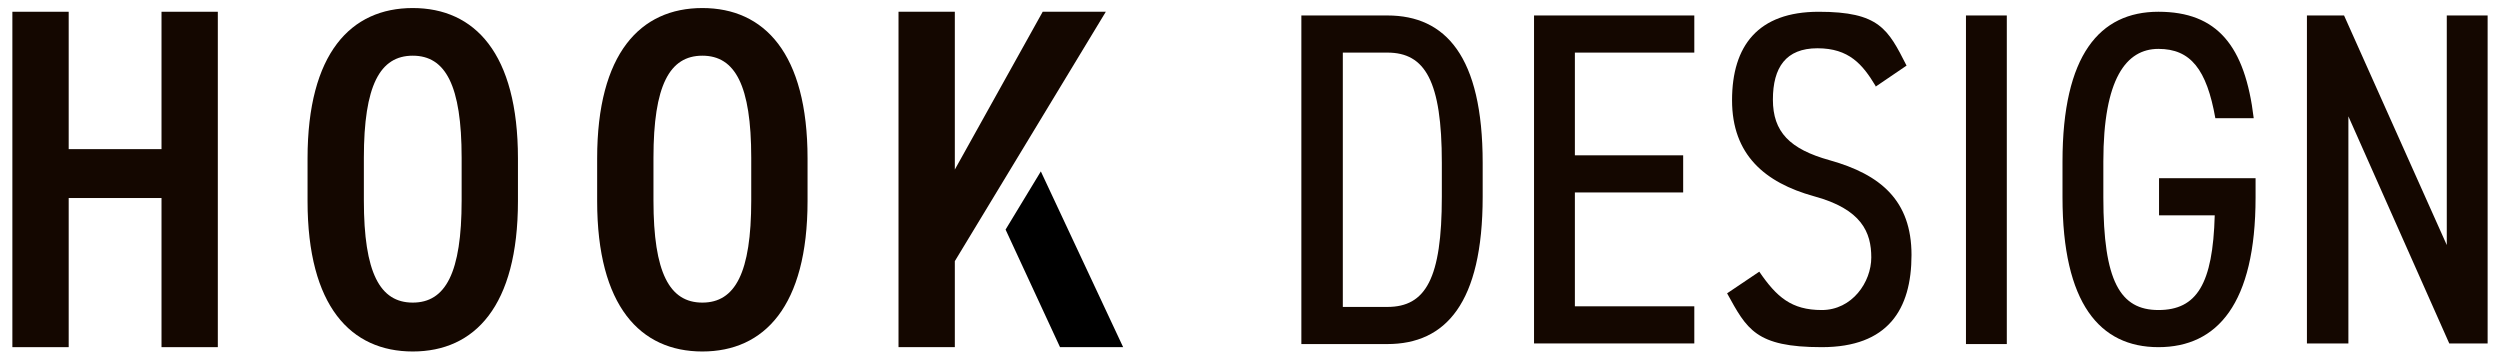 <?xml version="1.0" encoding="UTF-8"?>
<svg xmlns="http://www.w3.org/2000/svg" version="1.1" viewBox="0 0 404 58">
  <defs>
    <style>
      .cls-1 {
        fill: #140700;
      }
    </style>
  </defs>
  <!-- Generator: Adobe Illustrator 28.7.1, SVG Export Plug-In . SVG Version: 1.2.0 Build 142)  -->
  <g>
    <g id="_レイヤー_1" data-name="レイヤー_1">
      <g>
        <polygon class="cls-1" points="11.1 24.1 26.1 24.1 26.1 1.9 35.2 1.9 35.2 56.1 26.1 56.1 26.1 32 11.1 32 11.1 56.1 2 56.1 2 1.9 11.1 1.9 11.1 24.1"/>
        <path class="cls-1" d="M49.7,32.5v-6.9c0-17,7-24.3,17-24.3s17,7.3,17,24.3v6.9c0,17-7,24.3-17,24.3s-17-7.3-17-24.3M58.8,25.5v6.9c0,11.7,2.6,16.5,7.9,16.5s7.9-4.8,7.9-16.5v-6.9c0-11.7-2.6-16.5-7.9-16.5s-7.9,4.8-7.9,16.5"/>
        <path class="cls-1" d="M96.5,32.5v-6.9c0-17,7-24.3,17-24.3s17,7.3,17,24.3v6.9c0,17-7,24.3-17,24.3s-17-7.3-17-24.3M105.6,25.5v6.9c0,11.7,2.6,16.5,7.9,16.5s7.9-4.8,7.9-16.5v-6.9c0-11.7-2.6-16.5-7.9-16.5s-7.9,4.8-7.9,16.5"/>
        <polygon class="cls-1" points="154.3 42.2 154.3 56.1 145.2 56.1 145.2 1.9 154.3 1.9 154.3 27.4 168.5 1.9 178.7 1.9 154.3 42.2"/>
        <path class="cls-1" d="M210.3,55.5V2.5h13.9c9.4,0,15.4,6.6,15.4,23.8v5.5c0,17.2-6,23.8-15.4,23.8h-13.9ZM233,31.8v-5.5c0-13.2-2.7-17.8-8.8-17.8h-7.2v41.1h7.2c6.2,0,8.8-4.6,8.8-17.8"/>
        <polygon class="cls-1" points="273.8 2.5 273.8 8.5 254.5 8.5 254.5 25.1 272 25.1 272 31.1 254.5 31.1 254.5 49.5 273.8 49.5 273.8 55.5 247.9 55.5 247.9 2.5 273.8 2.5"/>
        <path class="cls-1" d="M303.1,13.9c-2.1-3.5-4.3-6.1-9.4-6.1s-7.2,3.1-7.2,8.3,2.7,8,9.2,9.8c8.2,2.3,13.2,6.5,13.2,15.3s-3.8,14.9-14.5,14.9-12.1-2.9-15.3-8.7l5.2-3.5c2.8,4.1,5.2,6.2,10.1,6.2s8-4.5,8-8.5-1.5-7.8-9.3-9.9c-7.9-2.2-13.2-6.7-13.2-15.5s4.2-14.3,14-14.3,11.2,2.8,14.2,8.7l-5,3.4Z"/>
        <rect class="cls-1" x="317.7" y="2.5" width="6.6" height="53.1"/>
        <path class="cls-1" d="M364.5,28.8v3.1c0,17.2-6.2,24.2-15.7,24.2s-15.5-7.1-15.5-24.2v-5.8c0-17.2,6-24.2,15.5-24.2s14,5.5,15.4,17.2h-6.2c-1.4-7.9-4-11.2-9.2-11.2s-8.9,4.8-8.9,18.2v5.8c0,13.5,2.7,18.2,8.9,18.2s8.8-4.2,9.1-15.3h-9v-6h15.6Z"/>
        <polygon class="cls-1" points="402 2.5 402 55.5 395.8 55.5 379.5 18.8 379.5 55.5 372.8 55.5 372.8 2.5 378.8 2.5 395.4 39.6 395.4 2.5 402 2.5"/>
        <polygon points="162.5 37.1 171.3 56.1 181.5 56.1 168.2 27.7 162.5 37.1"/>
      </g>
    </g>
  </g>
</svg>